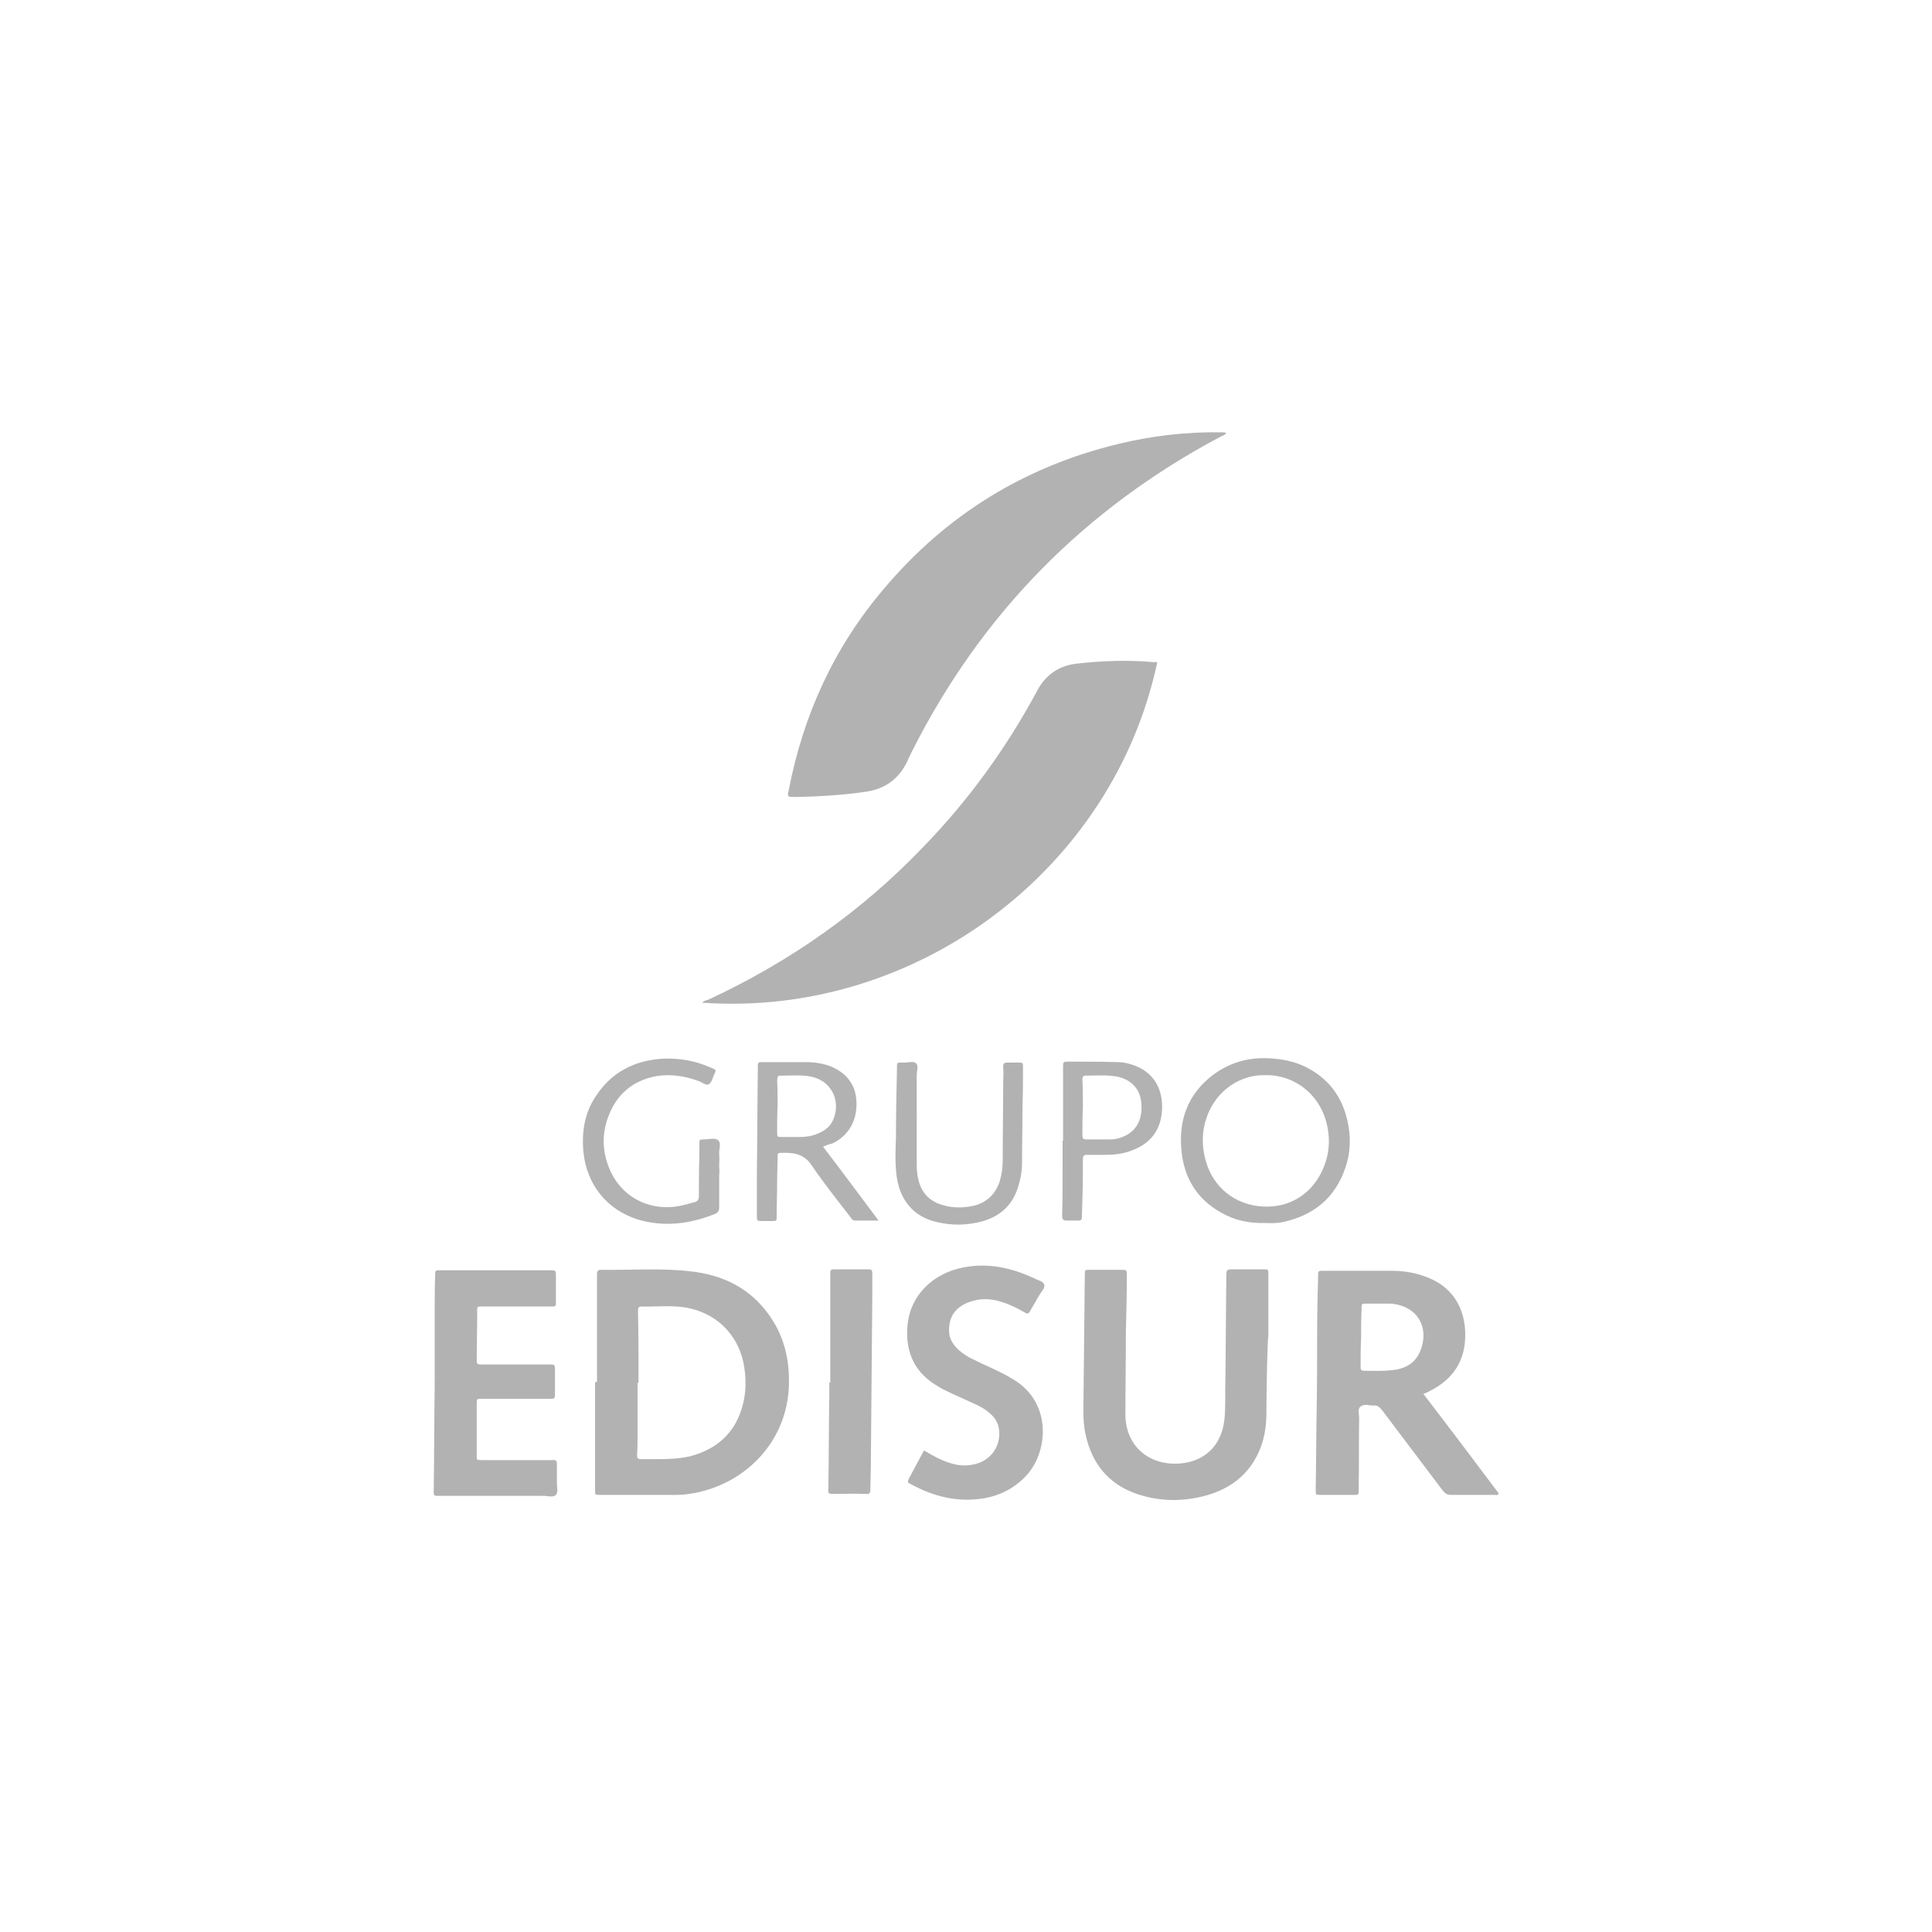 <svg xmlns="http://www.w3.org/2000/svg" xmlns:xlink="http://www.w3.org/1999/xlink" id="Capa_1" x="0px" y="0px" viewBox="0 0 400 400" style="enable-background:new 0 0 400 400;" xml:space="preserve">
<style type="text/css">
	.st0{fill:#FFFFFF;}
	.st1{fill:#B2B2B2;}
	.st2{fill:#919191;}
</style>
<g>
	<path class="st1" d="M253.9,89.6c-0.3,0.5-0.7,0.6-1,0.7c-28.3,15-49.7,36.7-64.1,65.3c-0.3,0.6-0.6,1.2-0.9,1.9   c-1.7,3.7-4.6,5.8-8.5,6.4c-4.7,0.7-9.5,1-14.3,1.1c-0.2,0-0.5,0-0.7,0c-1.4,0-1.4-0.1-1.1-1.4c3-15.6,9.4-29.6,19.7-41.7   c12.9-15.3,29.1-25.3,48.6-30c7-1.7,14.1-2.5,21.3-2.4C253.1,89.5,253.4,89.5,253.9,89.6z"></path>
	<path class="st1" d="M239.6,137.1c-9.1,42.9-49.9,73.6-94.2,70.5c0.3-0.4,0.8-0.5,1.2-0.6c16.8-7.8,31.8-18.3,44.6-31.7   c9.4-9.7,17.2-20.5,23.6-32.4c1.7-3.2,4.5-5.1,8.1-5.5c5.3-0.6,10.7-0.8,16.1-0.3C239.3,137,239.5,137.1,239.6,137.1z"></path>
	<path class="st1" d="M123.6,286.1c0-5.9,0-11.8,0-17.6c0-1.6,0-3.1,0-4.7c0-0.6,0.2-0.9,0.8-0.9c6.1,0.1,12.3-0.4,18.4,0.3   c6.8,0.7,12.6,3.5,16.6,9.3c3.2,4.6,4.2,9.7,3.9,15.2c-0.8,11.3-9.2,19.4-19.4,21.4c-1.2,0.2-2.4,0.4-3.7,0.4c-5.3,0-10.7,0-16,0   c-1,0-1,0-1-0.9c0-7.5,0-15,0-22.4C123.4,286.1,123.5,286.1,123.6,286.1z M132.2,286.3c-0.1,0-0.1,0-0.2,0c0,3.5,0,7,0,10.5   c0,1.5,0,3-0.1,4.5c0,0.6,0.2,0.8,0.8,0.8c1.2,0,2.4,0,3.6,0c2.2,0,4.4-0.1,6.6-0.6c4.9-1.3,8.5-4.1,10.3-8.8   c1.2-3.1,1.4-6.3,0.9-9.6c-0.9-6.1-5.1-10.8-11.2-12.2c-3.4-0.8-6.8-0.3-10.1-0.4c-0.5,0-0.7,0.2-0.7,0.7c0,0.3,0,0.6,0,1   C132.2,276.7,132.2,281.5,132.2,286.3z"></path>
	<path class="st1" d="M294.7,288.6c5.3,6.9,10.5,13.8,15.6,20.6c-0.3,0.5-0.6,0.3-0.9,0.3c-3,0-6,0-9,0c-0.8,0-1.2-0.3-1.7-0.9   c-4.2-5.6-8.4-11.1-12.6-16.7c-0.5-0.6-1-1-1.7-0.9c-0.9,0-2-0.4-2.7,0.2c-0.7,0.5-0.3,1.6-0.3,2.5c-0.1,4.8,0,9.5-0.1,14.3   c0,1.7,0.1,1.5-1.6,1.5c-2.1,0-4.1,0-6.2,0c-1.1,0-1.1,0-1.1-1c0.1-5.5,0.1-11,0.2-16.5c0.1-5.4,0.1-10.7,0.1-16.1   c0-3.9,0.1-7.8,0.2-11.7c0-1-0.1-1.1,1.1-1.1c4.6,0,9.3,0,13.9,0c2.4,0,4.7,0.3,6.9,1.1c6.6,2.2,9,7.7,8.5,13.6   c-0.4,4.8-3.1,8.1-7.3,10.2C295.9,288.1,295.4,288.3,294.7,288.6z M281.8,276.9C281.8,276.9,281.7,276.9,281.8,276.9   c-0.1,2-0.1,4-0.1,6.1c0,0.6,0.1,0.8,0.8,0.8c1.8,0,3.6,0.1,5.4-0.1c2.8-0.2,5.1-1.3,6.2-4.1c1.6-4,0.1-8.4-4.8-9.5   c-0.5-0.1-1.1-0.2-1.6-0.2c-1.6,0-3.2,0-4.8,0c-1,0-1,0-1,1C281.8,273,281.8,275,281.8,276.9z"></path>
	<path class="st1" d="M262.2,292.4c0,2.5-0.3,4.9-1.2,7.3c-2,5.2-5.9,8.4-11.2,9.9c-5,1.4-10.1,1.3-15-0.5c-5.5-2.1-8.7-6.2-10-11.9   c-0.4-1.7-0.5-3.4-0.5-5.2c0.1-9.3,0.2-18.6,0.3-28c0-1.1,0-1.1,1-1.1c2.2,0,4.4,0,6.6,0c1,0,1.1,0,1.1,1.1c0,3.9-0.1,7.8-0.2,11.7   c0,5.7-0.1,11.4-0.1,17.1c0,6.5,4.8,10.7,11.3,10.2c5-0.4,8.6-3.6,9.2-9.1c0.3-2.7,0.1-5.5,0.2-8.3c0.1-7,0.1-14,0.2-21.1   c0-1.7,0-1.7,1.6-1.7c2,0,4,0,6.1,0c1,0,1,0,1,1c0,5.1,0,7.8,0,12.9C262.4,276.8,262.2,288,262.2,292.4z"></path>
	<path class="st1" d="M90,286.2c0-5.1,0-10.3,0-15.4c0-2.2,0-4.5,0.1-6.7c0-1.1,0-1.1,1-1.1c7.6,0,15.2,0,22.9,0c1,0,1.1,0,1.1,1.1   c0,1.7,0,3.4,0,5.1c0,1.4,0.1,1.3-1.4,1.3c-4.4,0-8.8,0-13.2,0c-2,0-1.7-0.2-1.7,1.7c0,3-0.1,6.1-0.1,9.1c0,1.1,0,1.2,1.1,1.2   c4.2,0,8.4,0,12.7,0c0.6,0,1.1,0,1.7,0c0.5,0,0.7,0.2,0.7,0.8c0,1.9,0,3.8,0,5.6c0,0.5-0.2,0.7-0.6,0.7c-0.6,0-1.1,0-1.7,0   c-4.3,0-8.5,0-12.8,0c-1.1,0-1.1,0-1.1,1.1c0,3.5,0,7,0,10.5c0,1.1-0.1,1.1,1.2,1.1c4.5,0,9.1,0,13.6,0c0.3,0,0.6,0,1,0   c0.6-0.1,0.8,0.2,0.8,0.8c0,1.3,0,2.7,0,4c0,0.8,0.3,1.8-0.2,2.4c-0.6,0.6-1.6,0.2-2.5,0.2c-7,0-14,0-21.1,0c-0.4,0-0.7,0-1.1,0   c-0.4,0-0.6-0.2-0.6-0.6c0-0.1,0-0.3,0-0.4c0.1-7.4,0.1-14.9,0.2-22.3C89.9,286.2,89.9,286.2,90,286.2z"></path>
	<path class="st1" d="M191.3,300.3c2.2,1.3,4.2,2.4,6.5,2.9c1.8,0.4,3.5,0.2,5.1-0.4c2.9-1.2,4.4-4.1,3.9-7.1c-0.2-1.3-1-2.4-2-3.2   c-1.1-1-2.5-1.6-3.8-2.2c-1.7-0.8-3.4-1.5-5-2.3c-0.9-0.4-1.7-0.9-2.5-1.4c-4.5-2.9-6.1-7.2-5.6-12.3c0.6-6.2,5.3-10.7,11.6-11.9   c5.2-1,10,0.1,14.7,2.3c0.7,0.4,1.8,0.5,2,1.3c0.2,0.7-0.6,1.4-1,2.1c-0.6,1.1-1.3,2.2-1.9,3.3c-0.3,0.6-0.6,0.7-1.2,0.3   c-1.2-0.7-2.4-1.3-3.7-1.8c-2.8-1.1-5.5-1.3-8.3-0.1c-2.5,1.1-3.7,3.1-3.6,5.8c0,1.3,0.6,2.4,1.4,3.3c0.8,0.9,1.7,1.5,2.7,2.1   c1.4,0.7,2.8,1.4,4.2,2c1.7,0.8,3.4,1.6,5,2.6c8.2,4.9,7.2,15.3,2.5,20.1c-2.5,2.6-5.6,4.1-9.2,4.6c-5.1,0.7-9.8-0.5-14.3-2.9   c-1-0.5-1-0.5-0.5-1.5C189.3,304,190.3,302.2,191.3,300.3z"></path>
	<path class="st1" d="M171.9,286.3c0-7.4,0-14.8,0-22.2c0-0.2,0-0.5,0-0.7c0-0.4,0.2-0.6,0.6-0.6c2.5,0,5,0,7.4,0   c0.6,0,0.7,0.3,0.7,0.8c0,1.5,0,3,0,4.5c-0.1,11.6-0.2,23.2-0.3,34.8c0,1.8-0.1,3.7-0.1,5.5c0,0.7-0.2,1-1,0.9   c-2.3-0.1-4.6,0-6.9,0c-0.7,0-0.9-0.2-0.8-0.9c0.1-6.6,0.1-13.2,0.2-19.8c0-0.8,0-1.7,0-2.5C171.8,286.3,171.8,286.3,171.9,286.3z"></path>
	<path class="st1" d="M261.9,253.2c-3.2,0.1-6.2-0.5-9-2.1c-5.1-2.8-7.8-7.3-8.3-13c-0.6-6.3,1.4-11.7,6.6-15.6   c3.8-2.8,8.1-3.8,12.7-3.3c2.4,0.2,4.8,0.8,7,2c4.8,2.6,7.4,6.7,8.3,12c0.5,2.9,0.3,5.9-0.7,8.7c-2.1,6.1-6.5,9.7-12.8,11.1   c-0.5,0.1-1.1,0.2-1.6,0.2C263.4,253.3,262.7,253.2,261.9,253.2z M262.1,222.6c-5.1-0.2-10.3,3-12.3,8.8c-1,2.9-1,5.9-0.2,8.8   c1.5,5.6,6.1,9.3,11.9,9.6c5.6,0.3,10.3-2.7,12.5-8c1.1-2.6,1.4-5.3,0.9-8.1C273.7,226.6,267.9,222.5,262.1,222.6z"></path>
	<path class="st1" d="M170.4,237.4c3.9,5.1,7.6,10.1,11.5,15.3c-1.9,0-3.4,0-4.9,0c-0.6,0-0.7-0.5-1-0.8c-2.7-3.5-5.5-7-8-10.7   c-1.7-2.5-4-2.6-6.5-2.5c-0.6,0-0.5,0.5-0.5,0.8c0,1.7-0.1,3.4-0.1,5.1c0,2.4-0.1,4.8-0.1,7.2c0,1,0,1-1,1c-0.6,0-1.3,0-1.9,0   c-1.2,0-1.2,0-1.2-1.2c0-2.8,0-5.6,0-8.4c0.1-7.3,0.1-14.6,0.2-21.9c0-0.3,0-0.6,0-0.8c0-0.4,0.2-0.6,0.6-0.6c0.2,0,0.5,0,0.7,0   c2.9,0,5.9,0,8.8,0c1.4,0,2.8,0.2,4.2,0.6c3.7,1.2,5.9,3.8,6.1,7.3c0.3,4.1-1.6,7.4-5.1,9C171.6,236.9,171.1,237.1,170.4,237.4z    M161,228.9C161,228.9,160.9,228.9,161,228.9c-0.1,1.8-0.1,3.7-0.1,5.5c0,1,0,1,1,1c1.3,0,2.6,0,3.8,0c1.2,0,2.5-0.2,3.6-0.7   c1.5-0.6,2.7-1.5,3.3-3.1c1.5-3.9-0.6-7.9-4.7-8.7c-2-0.4-4-0.2-6-0.2c-0.9,0-0.9,0-1,1C161,225.4,161,227.2,161,228.9z"></path>
	<path class="st1" d="M148.9,243.4c0,2.2,0,4.4,0,6.6c0,0.6-0.2,1-0.8,1.3c-5.2,2.1-10.5,2.8-16,1.2c-6.4-2-10.6-7.2-11.3-13.9   c-0.4-4.2,0.2-8.2,2.6-11.7c3.2-4.9,7.9-7.3,13.6-7.7c3.6-0.2,7,0.4,10.3,1.9c1,0.4,1,0.4,0.6,1.3c-0.4,0.7-0.5,1.8-1.2,2.1   c-0.6,0.3-1.4-0.5-2.1-0.7c-2.8-1-5.7-1.5-8.7-1c-4.9,0.9-8.3,3.8-10,8.5c-1.3,3.5-1.2,7,0.2,10.5c2.4,6,8.4,9.2,15,7.8   c0.9-0.2,1.8-0.5,2.7-0.7c0.7-0.2,0.9-0.6,0.9-1.3c0-2.8,0-5.6,0.1-8.4c0-0.8,0-1.6,0-2.3c0-1,0-1,1-1c1,0,2.3-0.4,2.9,0.2   c0.7,0.6,0.1,1.9,0.2,2.9c0.1,0.8,0,1.6,0,2.3C148.9,241.9,149,242.6,148.9,243.4C148.9,243.4,148.9,243.4,148.9,243.4z"></path>
	<path class="st1" d="M189.8,231.4c0,3.3,0,6.5,0,9.8c0,1.1,0.1,2.2,0.4,3.3c0.7,2.6,2.4,4.3,5,5c2,0.6,4.1,0.6,6.1,0.2   c2.9-0.6,4.8-2.4,5.7-5.2c0.4-1.4,0.6-2.8,0.6-4.2c0-5.4,0.1-10.7,0.1-16.1c0-1.1,0.1-2.3,0-3.4c0-0.6,0.2-0.8,0.8-0.8   c0.8,0,1.6,0,2.3,0c1,0,1,0,1,1c0,2.6,0,5.1-0.1,7.7c0,4-0.1,8.1-0.1,12.1c0,1.7-0.3,3.3-0.8,4.9c-1.1,3.7-3.6,6-7.2,7.1   c-3.2,0.9-6.4,1-9.7,0.2c-4.8-1.1-7.7-4.6-8.3-9.8c-0.3-2.6-0.2-5.1-0.1-7.7c0-4.7,0.1-9.4,0.2-14c0-1.7-0.1-1.5,1.5-1.5   c0.9,0,2-0.4,2.5,0.2c0.5,0.5,0.1,1.6,0.1,2.4c0,3,0,6,0,9C189.9,231.4,189.9,231.4,189.8,231.4z"></path>
	<path class="st1" d="M220.1,236.2c0-5.1,0-10.2,0-15.3c0-1,0-1.1,1.1-1.1c3.4,0,6.8,0,10.2,0.1c0.7,0,1.5,0.1,2.2,0.3   c4.5,1.1,7.1,4.4,7,9.2c-0.1,4.3-2.2,7.3-6.3,8.8c-1.8,0.7-3.6,0.9-5.5,0.9c-1.2,0-2.5,0-3.7,0c-0.7,0-0.9,0.2-0.9,0.9   c0,2.7,0,5.4-0.1,8.1c0,1.3-0.1,2.6-0.1,3.9c0,0.5-0.2,0.7-0.7,0.7c-0.8,0-1.7,0-2.5,0c-0.7,0-0.9-0.3-0.9-1   c0.1-3.4,0.1-6.7,0.1-10.1c0-1.8,0-3.7,0-5.5C220,236.2,220,236.2,220.1,236.2z M224.2,229.3C224.1,229.3,224.1,229.3,224.2,229.3   c-0.1,1.9-0.1,3.9-0.1,5.8c0,0.6,0.2,0.8,0.8,0.8c1.7,0,3.4,0,5.1,0c0.8,0,1.6-0.2,2.4-0.5c2.8-1.1,4.2-3.5,3.9-7   c-0.2-2.9-2.1-4.9-5-5.5c-2.2-0.4-4.4-0.2-6.6-0.2c-0.6,0-0.6,0.5-0.6,0.9C224.2,225.5,224.2,227.4,224.2,229.3z"></path>
</g>
</svg>